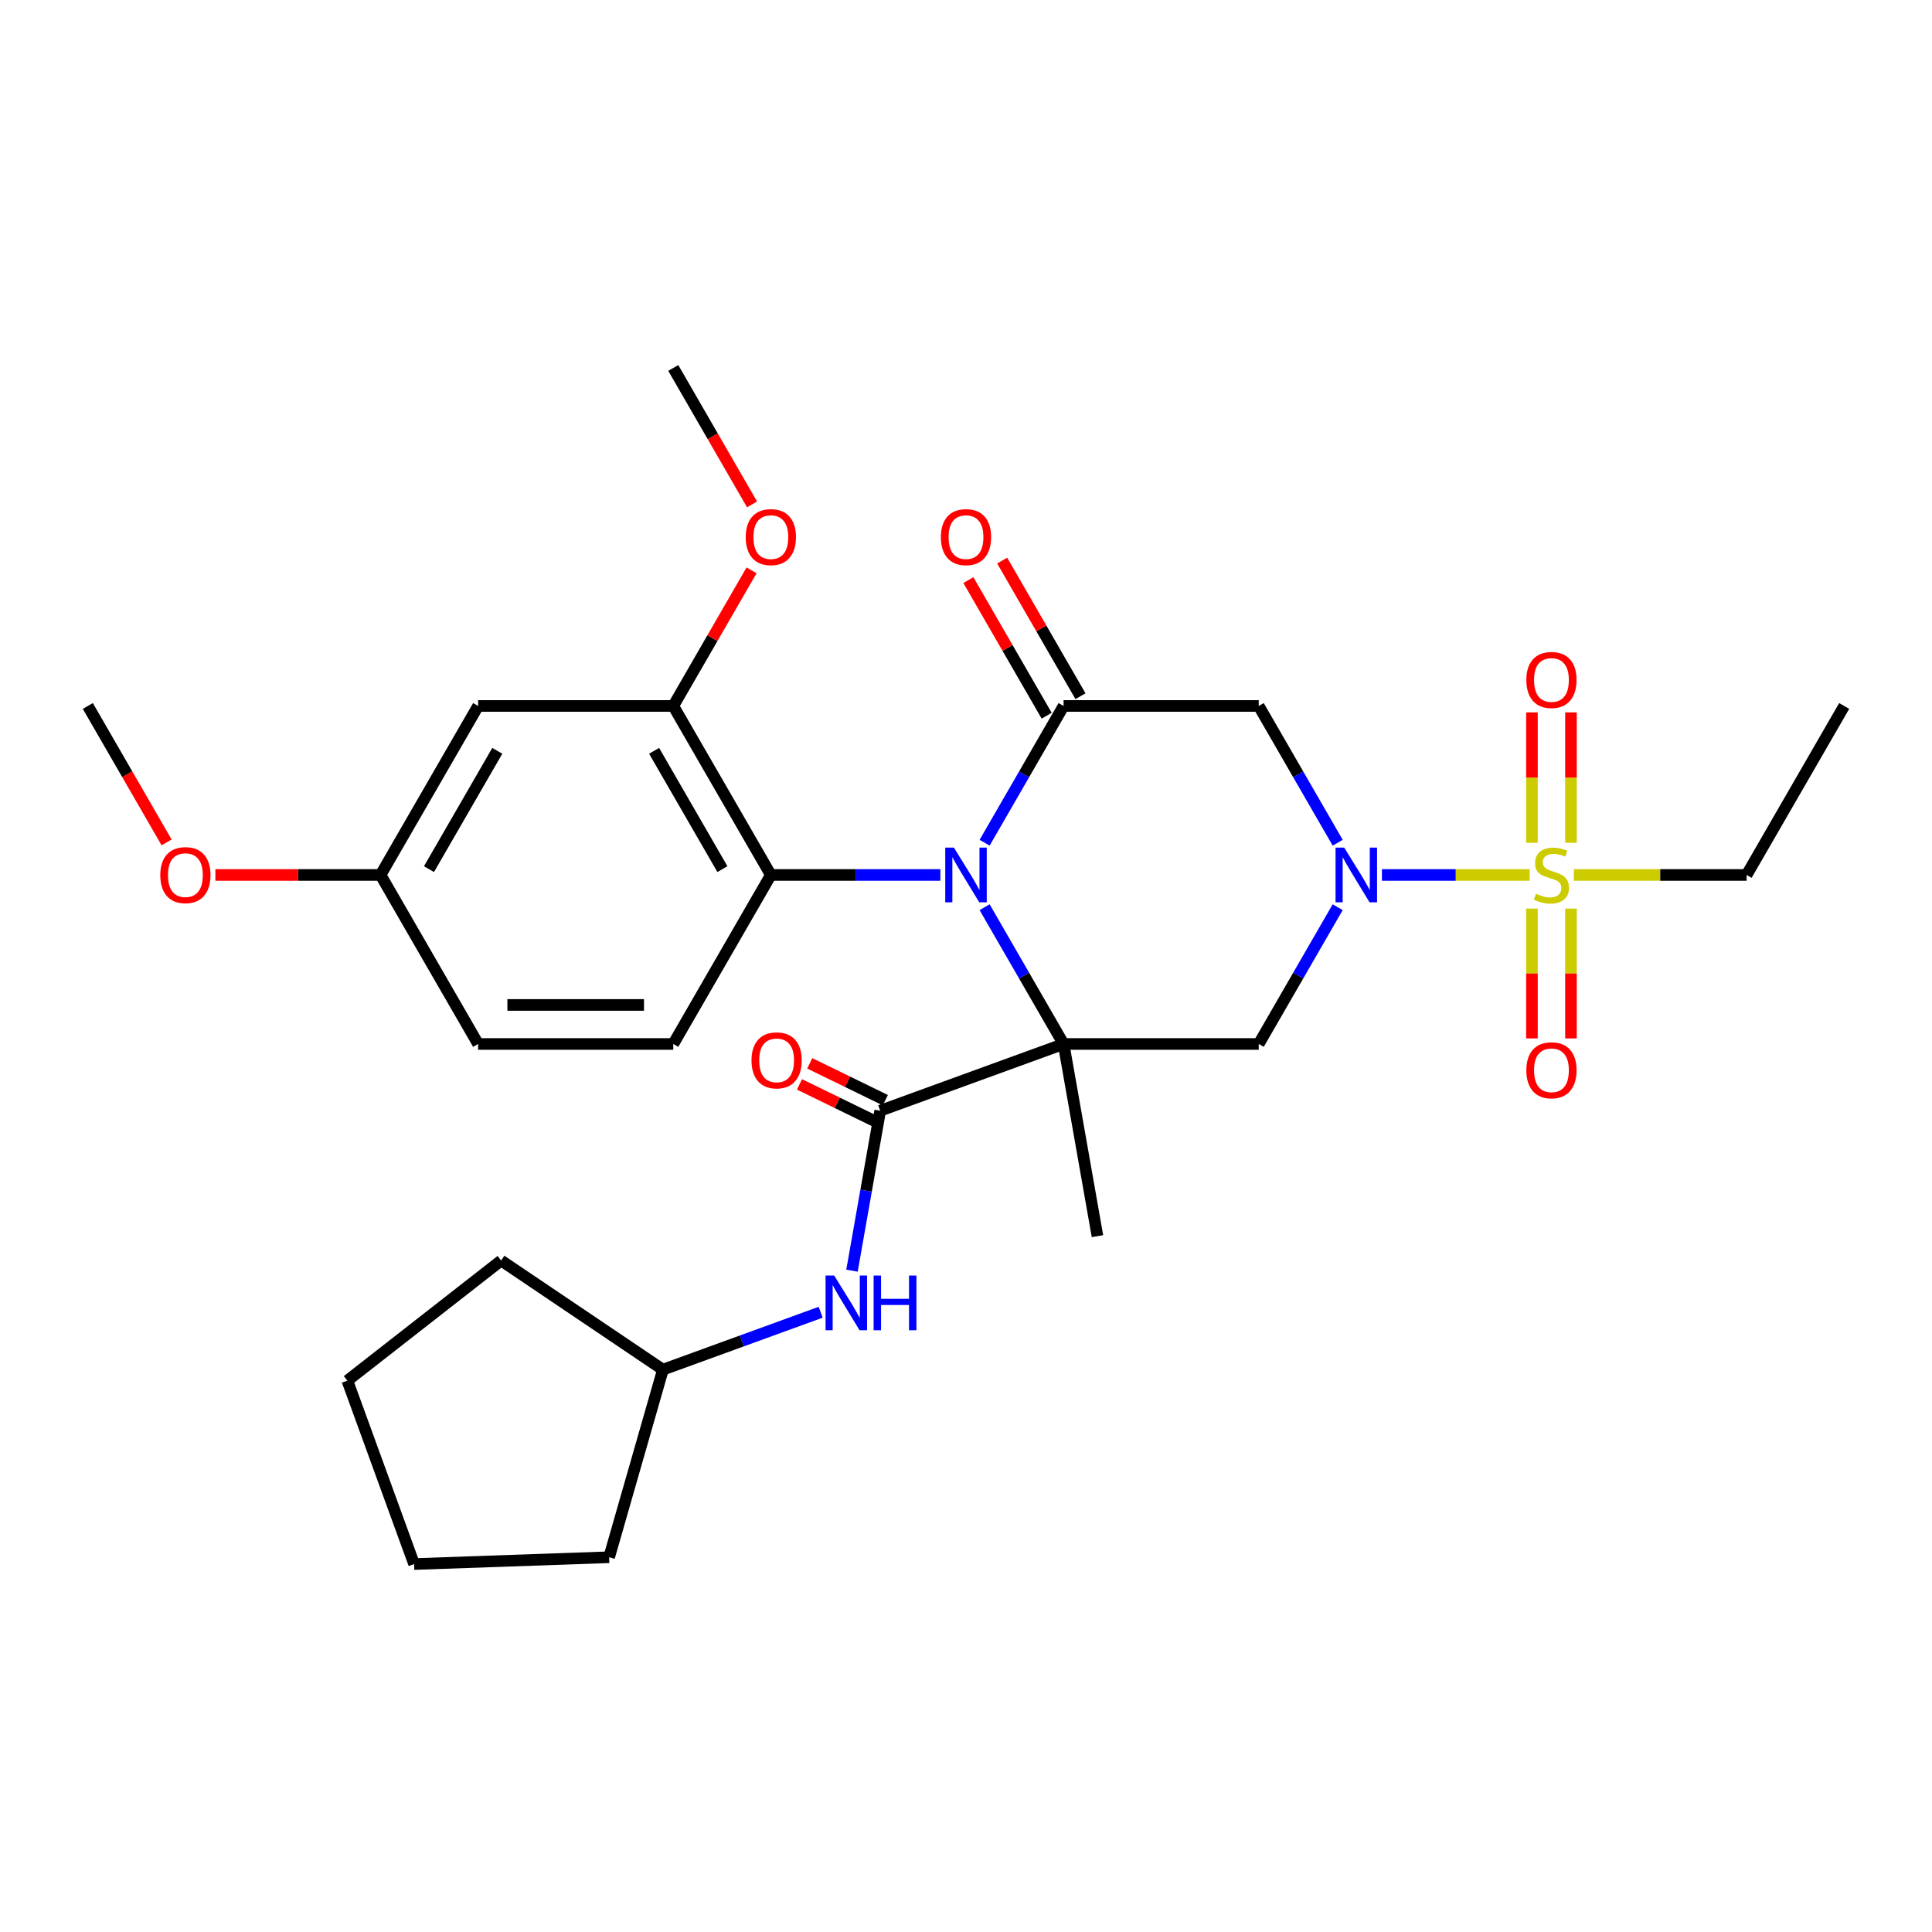 <?xml version='1.0' encoding='iso-8859-1'?>
<svg version='1.1' baseProfile='full'
              xmlns='http://www.w3.org/2000/svg'
                      xmlns:rdkit='http://www.rdkit.org/xml'
                      xmlns:xlink='http://www.w3.org/1999/xlink'
                  xml:space='preserve'
width='1000px' height='1000px' viewBox='0 0 1000 1000'>
<!-- END OF HEADER -->
<rect style='opacity:1.0;fill:#FFFFFF;stroke:none' width='1000' height='1000' x='0' y='0'> </rect>
<path class='bond-0' d='M 550.505,540.358 L 530.069,504.962' style='fill:none;fill-rule:evenodd;stroke:#000000;stroke-width:6px;stroke-linecap:butt;stroke-linejoin:miter;stroke-opacity:1' />
<path class='bond-0' d='M 530.069,504.962 L 509.633,469.566' style='fill:none;fill-rule:evenodd;stroke:#0000FF;stroke-width:6px;stroke-linecap:butt;stroke-linejoin:miter;stroke-opacity:1' />
<path class='bond-4' d='M 550.505,540.358 L 651.515,540.358' style='fill:none;fill-rule:evenodd;stroke:#000000;stroke-width:6px;stroke-linecap:butt;stroke-linejoin:miter;stroke-opacity:1' />
<path class='bond-5' d='M 550.505,540.358 L 455.587,574.906' style='fill:none;fill-rule:evenodd;stroke:#000000;stroke-width:6px;stroke-linecap:butt;stroke-linejoin:miter;stroke-opacity:1' />
<path class='bond-16' d='M 550.505,540.358 L 568.045,639.834' style='fill:none;fill-rule:evenodd;stroke:#000000;stroke-width:6px;stroke-linecap:butt;stroke-linejoin:miter;stroke-opacity:1' />
<path class='bond-3' d='M 509.633,436.196 L 530.069,400.8' style='fill:none;fill-rule:evenodd;stroke:#0000FF;stroke-width:6px;stroke-linecap:butt;stroke-linejoin:miter;stroke-opacity:1' />
<path class='bond-3' d='M 530.069,400.8 L 550.505,365.404' style='fill:none;fill-rule:evenodd;stroke:#000000;stroke-width:6px;stroke-linecap:butt;stroke-linejoin:miter;stroke-opacity:1' />
<path class='bond-7' d='M 486.735,452.881 L 442.862,452.881' style='fill:none;fill-rule:evenodd;stroke:#0000FF;stroke-width:6px;stroke-linecap:butt;stroke-linejoin:miter;stroke-opacity:1' />
<path class='bond-7' d='M 442.862,452.881 L 398.99,452.881' style='fill:none;fill-rule:evenodd;stroke:#000000;stroke-width:6px;stroke-linecap:butt;stroke-linejoin:miter;stroke-opacity:1' />
<path class='bond-1' d='M 692.387,469.566 L 671.951,504.962' style='fill:none;fill-rule:evenodd;stroke:#0000FF;stroke-width:6px;stroke-linecap:butt;stroke-linejoin:miter;stroke-opacity:1' />
<path class='bond-1' d='M 671.951,504.962 L 651.515,540.358' style='fill:none;fill-rule:evenodd;stroke:#000000;stroke-width:6px;stroke-linecap:butt;stroke-linejoin:miter;stroke-opacity:1' />
<path class='bond-2' d='M 715.285,452.881 L 753.521,452.881' style='fill:none;fill-rule:evenodd;stroke:#0000FF;stroke-width:6px;stroke-linecap:butt;stroke-linejoin:miter;stroke-opacity:1' />
<path class='bond-2' d='M 753.521,452.881 L 791.757,452.881' style='fill:none;fill-rule:evenodd;stroke:#CCCC00;stroke-width:6px;stroke-linecap:butt;stroke-linejoin:miter;stroke-opacity:1' />
<path class='bond-6' d='M 692.387,436.196 L 671.951,400.8' style='fill:none;fill-rule:evenodd;stroke:#0000FF;stroke-width:6px;stroke-linecap:butt;stroke-linejoin:miter;stroke-opacity:1' />
<path class='bond-6' d='M 671.951,400.8 L 651.515,365.404' style='fill:none;fill-rule:evenodd;stroke:#000000;stroke-width:6px;stroke-linecap:butt;stroke-linejoin:miter;stroke-opacity:1' />
<path class='bond-11' d='M 813.131,436.236 L 813.131,402.488' style='fill:none;fill-rule:evenodd;stroke:#CCCC00;stroke-width:6px;stroke-linecap:butt;stroke-linejoin:miter;stroke-opacity:1' />
<path class='bond-11' d='M 813.131,402.488 L 813.131,368.74' style='fill:none;fill-rule:evenodd;stroke:#FF0000;stroke-width:6px;stroke-linecap:butt;stroke-linejoin:miter;stroke-opacity:1' />
<path class='bond-11' d='M 792.929,436.236 L 792.929,402.488' style='fill:none;fill-rule:evenodd;stroke:#CCCC00;stroke-width:6px;stroke-linecap:butt;stroke-linejoin:miter;stroke-opacity:1' />
<path class='bond-11' d='M 792.929,402.488 L 792.929,368.74' style='fill:none;fill-rule:evenodd;stroke:#FF0000;stroke-width:6px;stroke-linecap:butt;stroke-linejoin:miter;stroke-opacity:1' />
<path class='bond-12' d='M 792.929,470.286 L 792.929,503.884' style='fill:none;fill-rule:evenodd;stroke:#CCCC00;stroke-width:6px;stroke-linecap:butt;stroke-linejoin:miter;stroke-opacity:1' />
<path class='bond-12' d='M 792.929,503.884 L 792.929,537.481' style='fill:none;fill-rule:evenodd;stroke:#FF0000;stroke-width:6px;stroke-linecap:butt;stroke-linejoin:miter;stroke-opacity:1' />
<path class='bond-12' d='M 813.131,470.286 L 813.131,503.884' style='fill:none;fill-rule:evenodd;stroke:#CCCC00;stroke-width:6px;stroke-linecap:butt;stroke-linejoin:miter;stroke-opacity:1' />
<path class='bond-12' d='M 813.131,503.884 L 813.131,537.481' style='fill:none;fill-rule:evenodd;stroke:#FF0000;stroke-width:6px;stroke-linecap:butt;stroke-linejoin:miter;stroke-opacity:1' />
<path class='bond-17' d='M 814.636,452.881 L 859.338,452.881' style='fill:none;fill-rule:evenodd;stroke:#CCCC00;stroke-width:6px;stroke-linecap:butt;stroke-linejoin:miter;stroke-opacity:1' />
<path class='bond-17' d='M 859.338,452.881 L 904.04,452.881' style='fill:none;fill-rule:evenodd;stroke:#000000;stroke-width:6px;stroke-linecap:butt;stroke-linejoin:miter;stroke-opacity:1' />
<path class='bond-14' d='M 559.253,360.353 L 538.99,325.257' style='fill:none;fill-rule:evenodd;stroke:#000000;stroke-width:6px;stroke-linecap:butt;stroke-linejoin:miter;stroke-opacity:1' />
<path class='bond-14' d='M 538.99,325.257 L 518.727,290.161' style='fill:none;fill-rule:evenodd;stroke:#FF0000;stroke-width:6px;stroke-linecap:butt;stroke-linejoin:miter;stroke-opacity:1' />
<path class='bond-14' d='M 541.757,370.454 L 521.495,335.358' style='fill:none;fill-rule:evenodd;stroke:#000000;stroke-width:6px;stroke-linecap:butt;stroke-linejoin:miter;stroke-opacity:1' />
<path class='bond-14' d='M 521.495,335.358 L 501.232,300.262' style='fill:none;fill-rule:evenodd;stroke:#FF0000;stroke-width:6px;stroke-linecap:butt;stroke-linejoin:miter;stroke-opacity:1' />
<path class='bond-30' d='M 550.505,365.404 L 651.515,365.404' style='fill:none;fill-rule:evenodd;stroke:#000000;stroke-width:6px;stroke-linecap:butt;stroke-linejoin:miter;stroke-opacity:1' />
<path class='bond-9' d='M 455.587,574.906 L 448.288,616.301' style='fill:none;fill-rule:evenodd;stroke:#000000;stroke-width:6px;stroke-linecap:butt;stroke-linejoin:miter;stroke-opacity:1' />
<path class='bond-9' d='M 448.288,616.301 L 440.988,657.696' style='fill:none;fill-rule:evenodd;stroke:#0000FF;stroke-width:6px;stroke-linecap:butt;stroke-linejoin:miter;stroke-opacity:1' />
<path class='bond-15' d='M 458.243,569.458 L 438.683,559.92' style='fill:none;fill-rule:evenodd;stroke:#000000;stroke-width:6px;stroke-linecap:butt;stroke-linejoin:miter;stroke-opacity:1' />
<path class='bond-15' d='M 438.683,559.92 L 419.124,550.381' style='fill:none;fill-rule:evenodd;stroke:#FF0000;stroke-width:6px;stroke-linecap:butt;stroke-linejoin:miter;stroke-opacity:1' />
<path class='bond-15' d='M 452.93,580.353 L 433.37,570.815' style='fill:none;fill-rule:evenodd;stroke:#000000;stroke-width:6px;stroke-linecap:butt;stroke-linejoin:miter;stroke-opacity:1' />
<path class='bond-15' d='M 433.37,570.815 L 413.811,561.276' style='fill:none;fill-rule:evenodd;stroke:#FF0000;stroke-width:6px;stroke-linecap:butt;stroke-linejoin:miter;stroke-opacity:1' />
<path class='bond-8' d='M 398.99,452.881 L 348.485,365.404' style='fill:none;fill-rule:evenodd;stroke:#000000;stroke-width:6px;stroke-linecap:butt;stroke-linejoin:miter;stroke-opacity:1' />
<path class='bond-8' d='M 373.919,449.86 L 338.565,388.626' style='fill:none;fill-rule:evenodd;stroke:#000000;stroke-width:6px;stroke-linecap:butt;stroke-linejoin:miter;stroke-opacity:1' />
<path class='bond-13' d='M 398.99,452.881 L 348.485,540.358' style='fill:none;fill-rule:evenodd;stroke:#000000;stroke-width:6px;stroke-linecap:butt;stroke-linejoin:miter;stroke-opacity:1' />
<path class='bond-10' d='M 348.485,365.404 L 247.475,365.404' style='fill:none;fill-rule:evenodd;stroke:#000000;stroke-width:6px;stroke-linecap:butt;stroke-linejoin:miter;stroke-opacity:1' />
<path class='bond-20' d='M 348.485,365.404 L 368.748,330.308' style='fill:none;fill-rule:evenodd;stroke:#000000;stroke-width:6px;stroke-linecap:butt;stroke-linejoin:miter;stroke-opacity:1' />
<path class='bond-20' d='M 368.748,330.308 L 389.01,295.212' style='fill:none;fill-rule:evenodd;stroke:#FF0000;stroke-width:6px;stroke-linecap:butt;stroke-linejoin:miter;stroke-opacity:1' />
<path class='bond-21' d='M 424.781,679.209 L 383.955,694.069' style='fill:none;fill-rule:evenodd;stroke:#0000FF;stroke-width:6px;stroke-linecap:butt;stroke-linejoin:miter;stroke-opacity:1' />
<path class='bond-21' d='M 383.955,694.069 L 343.128,708.929' style='fill:none;fill-rule:evenodd;stroke:#000000;stroke-width:6px;stroke-linecap:butt;stroke-linejoin:miter;stroke-opacity:1' />
<path class='bond-32' d='M 247.475,365.404 L 196.97,452.881' style='fill:none;fill-rule:evenodd;stroke:#000000;stroke-width:6px;stroke-linecap:butt;stroke-linejoin:miter;stroke-opacity:1' />
<path class='bond-32' d='M 257.394,388.626 L 222.041,449.86' style='fill:none;fill-rule:evenodd;stroke:#000000;stroke-width:6px;stroke-linecap:butt;stroke-linejoin:miter;stroke-opacity:1' />
<path class='bond-19' d='M 348.485,540.358 L 247.475,540.358' style='fill:none;fill-rule:evenodd;stroke:#000000;stroke-width:6px;stroke-linecap:butt;stroke-linejoin:miter;stroke-opacity:1' />
<path class='bond-19' d='M 333.333,520.156 L 262.626,520.156' style='fill:none;fill-rule:evenodd;stroke:#000000;stroke-width:6px;stroke-linecap:butt;stroke-linejoin:miter;stroke-opacity:1' />
<path class='bond-27' d='M 904.04,452.881 L 954.545,365.404' style='fill:none;fill-rule:evenodd;stroke:#000000;stroke-width:6px;stroke-linecap:butt;stroke-linejoin:miter;stroke-opacity:1' />
<path class='bond-18' d='M 196.97,452.881 L 247.475,540.358' style='fill:none;fill-rule:evenodd;stroke:#000000;stroke-width:6px;stroke-linecap:butt;stroke-linejoin:miter;stroke-opacity:1' />
<path class='bond-22' d='M 196.97,452.881 L 154.227,452.881' style='fill:none;fill-rule:evenodd;stroke:#000000;stroke-width:6px;stroke-linecap:butt;stroke-linejoin:miter;stroke-opacity:1' />
<path class='bond-22' d='M 154.227,452.881 L 111.485,452.881' style='fill:none;fill-rule:evenodd;stroke:#FF0000;stroke-width:6px;stroke-linecap:butt;stroke-linejoin:miter;stroke-opacity:1' />
<path class='bond-23' d='M 389.264,261.081 L 368.875,225.765' style='fill:none;fill-rule:evenodd;stroke:#FF0000;stroke-width:6px;stroke-linecap:butt;stroke-linejoin:miter;stroke-opacity:1' />
<path class='bond-23' d='M 368.875,225.765 L 348.485,190.449' style='fill:none;fill-rule:evenodd;stroke:#000000;stroke-width:6px;stroke-linecap:butt;stroke-linejoin:miter;stroke-opacity:1' />
<path class='bond-25' d='M 343.128,708.929 L 259.387,652.445' style='fill:none;fill-rule:evenodd;stroke:#000000;stroke-width:6px;stroke-linecap:butt;stroke-linejoin:miter;stroke-opacity:1' />
<path class='bond-26' d='M 343.128,708.929 L 315.286,806.026' style='fill:none;fill-rule:evenodd;stroke:#000000;stroke-width:6px;stroke-linecap:butt;stroke-linejoin:miter;stroke-opacity:1' />
<path class='bond-24' d='M 86.234,436.036 L 65.844,400.72' style='fill:none;fill-rule:evenodd;stroke:#FF0000;stroke-width:6px;stroke-linecap:butt;stroke-linejoin:miter;stroke-opacity:1' />
<path class='bond-24' d='M 65.844,400.72 L 45.455,365.404' style='fill:none;fill-rule:evenodd;stroke:#000000;stroke-width:6px;stroke-linecap:butt;stroke-linejoin:miter;stroke-opacity:1' />
<path class='bond-29' d='M 259.387,652.445 L 179.79,714.633' style='fill:none;fill-rule:evenodd;stroke:#000000;stroke-width:6px;stroke-linecap:butt;stroke-linejoin:miter;stroke-opacity:1' />
<path class='bond-28' d='M 315.286,806.026 L 214.337,809.551' style='fill:none;fill-rule:evenodd;stroke:#000000;stroke-width:6px;stroke-linecap:butt;stroke-linejoin:miter;stroke-opacity:1' />
<path class='bond-31' d='M 214.337,809.551 L 179.79,714.633' style='fill:none;fill-rule:evenodd;stroke:#000000;stroke-width:6px;stroke-linecap:butt;stroke-linejoin:miter;stroke-opacity:1' />
<path  class='atom-1' d='M 493.74 438.721
L 503.02 453.721
Q 503.94 455.201, 505.42 457.881
Q 506.9 460.561, 506.98 460.721
L 506.98 438.721
L 510.74 438.721
L 510.74 467.041
L 506.86 467.041
L 496.9 450.641
Q 495.74 448.721, 494.5 446.521
Q 493.3 444.321, 492.94 443.641
L 492.94 467.041
L 489.26 467.041
L 489.26 438.721
L 493.74 438.721
' fill='#0000FF'/>
<path  class='atom-2' d='M 695.76 438.721
L 705.04 453.721
Q 705.96 455.201, 707.44 457.881
Q 708.92 460.561, 709 460.721
L 709 438.721
L 712.76 438.721
L 712.76 467.041
L 708.88 467.041
L 698.92 450.641
Q 697.76 448.721, 696.52 446.521
Q 695.32 444.321, 694.96 443.641
L 694.96 467.041
L 691.28 467.041
L 691.28 438.721
L 695.76 438.721
' fill='#0000FF'/>
<path  class='atom-3' d='M 795.03 462.601
Q 795.35 462.721, 796.67 463.281
Q 797.99 463.841, 799.43 464.201
Q 800.91 464.521, 802.35 464.521
Q 805.03 464.521, 806.59 463.241
Q 808.15 461.921, 808.15 459.641
Q 808.15 458.081, 807.35 457.121
Q 806.59 456.161, 805.39 455.641
Q 804.19 455.121, 802.19 454.521
Q 799.67 453.761, 798.15 453.041
Q 796.67 452.321, 795.59 450.801
Q 794.55 449.281, 794.55 446.721
Q 794.55 443.161, 796.95 440.961
Q 799.39 438.761, 804.19 438.761
Q 807.47 438.761, 811.19 440.321
L 810.27 443.401
Q 806.87 442.001, 804.31 442.001
Q 801.55 442.001, 800.03 443.161
Q 798.51 444.281, 798.55 446.241
Q 798.55 447.761, 799.31 448.681
Q 800.11 449.601, 801.23 450.121
Q 802.39 450.641, 804.31 451.241
Q 806.87 452.041, 808.39 452.841
Q 809.91 453.641, 810.99 455.281
Q 812.11 456.881, 812.11 459.641
Q 812.11 463.561, 809.47 465.681
Q 806.87 467.761, 802.51 467.761
Q 799.99 467.761, 798.07 467.201
Q 796.19 466.681, 793.95 465.761
L 795.03 462.601
' fill='#CCCC00'/>
<path  class='atom-10' d='M 431.786 660.221
L 441.066 675.221
Q 441.986 676.701, 443.466 679.381
Q 444.946 682.061, 445.026 682.221
L 445.026 660.221
L 448.786 660.221
L 448.786 688.541
L 444.906 688.541
L 434.946 672.141
Q 433.786 670.221, 432.546 668.021
Q 431.346 665.821, 430.986 665.141
L 430.986 688.541
L 427.306 688.541
L 427.306 660.221
L 431.786 660.221
' fill='#0000FF'/>
<path  class='atom-10' d='M 452.186 660.221
L 456.026 660.221
L 456.026 672.261
L 470.506 672.261
L 470.506 660.221
L 474.346 660.221
L 474.346 688.541
L 470.506 688.541
L 470.506 675.461
L 456.026 675.461
L 456.026 688.541
L 452.186 688.541
L 452.186 660.221
' fill='#0000FF'/>
<path  class='atom-12' d='M 790.03 351.951
Q 790.03 345.151, 793.39 341.351
Q 796.75 337.551, 803.03 337.551
Q 809.31 337.551, 812.67 341.351
Q 816.03 345.151, 816.03 351.951
Q 816.03 358.831, 812.63 362.751
Q 809.23 366.631, 803.03 366.631
Q 796.79 366.631, 793.39 362.751
Q 790.03 358.871, 790.03 351.951
M 803.03 363.431
Q 807.35 363.431, 809.67 360.551
Q 812.03 357.631, 812.03 351.951
Q 812.03 346.391, 809.67 343.591
Q 807.35 340.751, 803.03 340.751
Q 798.71 340.751, 796.35 343.551
Q 794.03 346.351, 794.03 351.951
Q 794.03 357.671, 796.35 360.551
Q 798.71 363.431, 803.03 363.431
' fill='#FF0000'/>
<path  class='atom-13' d='M 790.03 553.971
Q 790.03 547.171, 793.39 543.371
Q 796.75 539.571, 803.03 539.571
Q 809.31 539.571, 812.67 543.371
Q 816.03 547.171, 816.03 553.971
Q 816.03 560.851, 812.63 564.771
Q 809.23 568.651, 803.03 568.651
Q 796.79 568.651, 793.39 564.771
Q 790.03 560.891, 790.03 553.971
M 803.03 565.451
Q 807.35 565.451, 809.67 562.571
Q 812.03 559.651, 812.03 553.971
Q 812.03 548.411, 809.67 545.611
Q 807.35 542.771, 803.03 542.771
Q 798.71 542.771, 796.35 545.571
Q 794.03 548.371, 794.03 553.971
Q 794.03 559.691, 796.35 562.571
Q 798.71 565.451, 803.03 565.451
' fill='#FF0000'/>
<path  class='atom-15' d='M 487 278.006
Q 487 271.206, 490.36 267.406
Q 493.72 263.606, 500 263.606
Q 506.28 263.606, 509.64 267.406
Q 513 271.206, 513 278.006
Q 513 284.886, 509.6 288.806
Q 506.2 292.686, 500 292.686
Q 493.76 292.686, 490.36 288.806
Q 487 284.926, 487 278.006
M 500 289.486
Q 504.32 289.486, 506.64 286.606
Q 509 283.686, 509 278.006
Q 509 272.446, 506.64 269.646
Q 504.32 266.806, 500 266.806
Q 495.68 266.806, 493.32 269.606
Q 491 272.406, 491 278.006
Q 491 283.726, 493.32 286.606
Q 495.68 289.486, 500 289.486
' fill='#FF0000'/>
<path  class='atom-16' d='M 388.976 548.842
Q 388.976 542.042, 392.336 538.242
Q 395.696 534.442, 401.976 534.442
Q 408.256 534.442, 411.616 538.242
Q 414.976 542.042, 414.976 548.842
Q 414.976 555.722, 411.576 559.642
Q 408.176 563.522, 401.976 563.522
Q 395.736 563.522, 392.336 559.642
Q 388.976 555.762, 388.976 548.842
M 401.976 560.322
Q 406.296 560.322, 408.616 557.442
Q 410.976 554.522, 410.976 548.842
Q 410.976 543.282, 408.616 540.482
Q 406.296 537.642, 401.976 537.642
Q 397.656 537.642, 395.296 540.442
Q 392.976 543.242, 392.976 548.842
Q 392.976 554.562, 395.296 557.442
Q 397.656 560.322, 401.976 560.322
' fill='#FF0000'/>
<path  class='atom-21' d='M 385.99 278.006
Q 385.99 271.206, 389.35 267.406
Q 392.71 263.606, 398.99 263.606
Q 405.27 263.606, 408.63 267.406
Q 411.99 271.206, 411.99 278.006
Q 411.99 284.886, 408.59 288.806
Q 405.19 292.686, 398.99 292.686
Q 392.75 292.686, 389.35 288.806
Q 385.99 284.926, 385.99 278.006
M 398.99 289.486
Q 403.31 289.486, 405.63 286.606
Q 407.99 283.686, 407.99 278.006
Q 407.99 272.446, 405.63 269.646
Q 403.31 266.806, 398.99 266.806
Q 394.67 266.806, 392.31 269.606
Q 389.99 272.406, 389.99 278.006
Q 389.99 283.726, 392.31 286.606
Q 394.67 289.486, 398.99 289.486
' fill='#FF0000'/>
<path  class='atom-23' d='M 82.96 452.961
Q 82.96 446.161, 86.32 442.361
Q 89.68 438.561, 95.96 438.561
Q 102.24 438.561, 105.6 442.361
Q 108.96 446.161, 108.96 452.961
Q 108.96 459.841, 105.56 463.761
Q 102.16 467.641, 95.96 467.641
Q 89.72 467.641, 86.32 463.761
Q 82.96 459.881, 82.96 452.961
M 95.96 464.441
Q 100.28 464.441, 102.6 461.561
Q 104.96 458.641, 104.96 452.961
Q 104.96 447.401, 102.6 444.601
Q 100.28 441.761, 95.96 441.761
Q 91.64 441.761, 89.28 444.561
Q 86.96 447.361, 86.96 452.961
Q 86.96 458.681, 89.28 461.561
Q 91.64 464.441, 95.96 464.441
' fill='#FF0000'/>
</svg>
